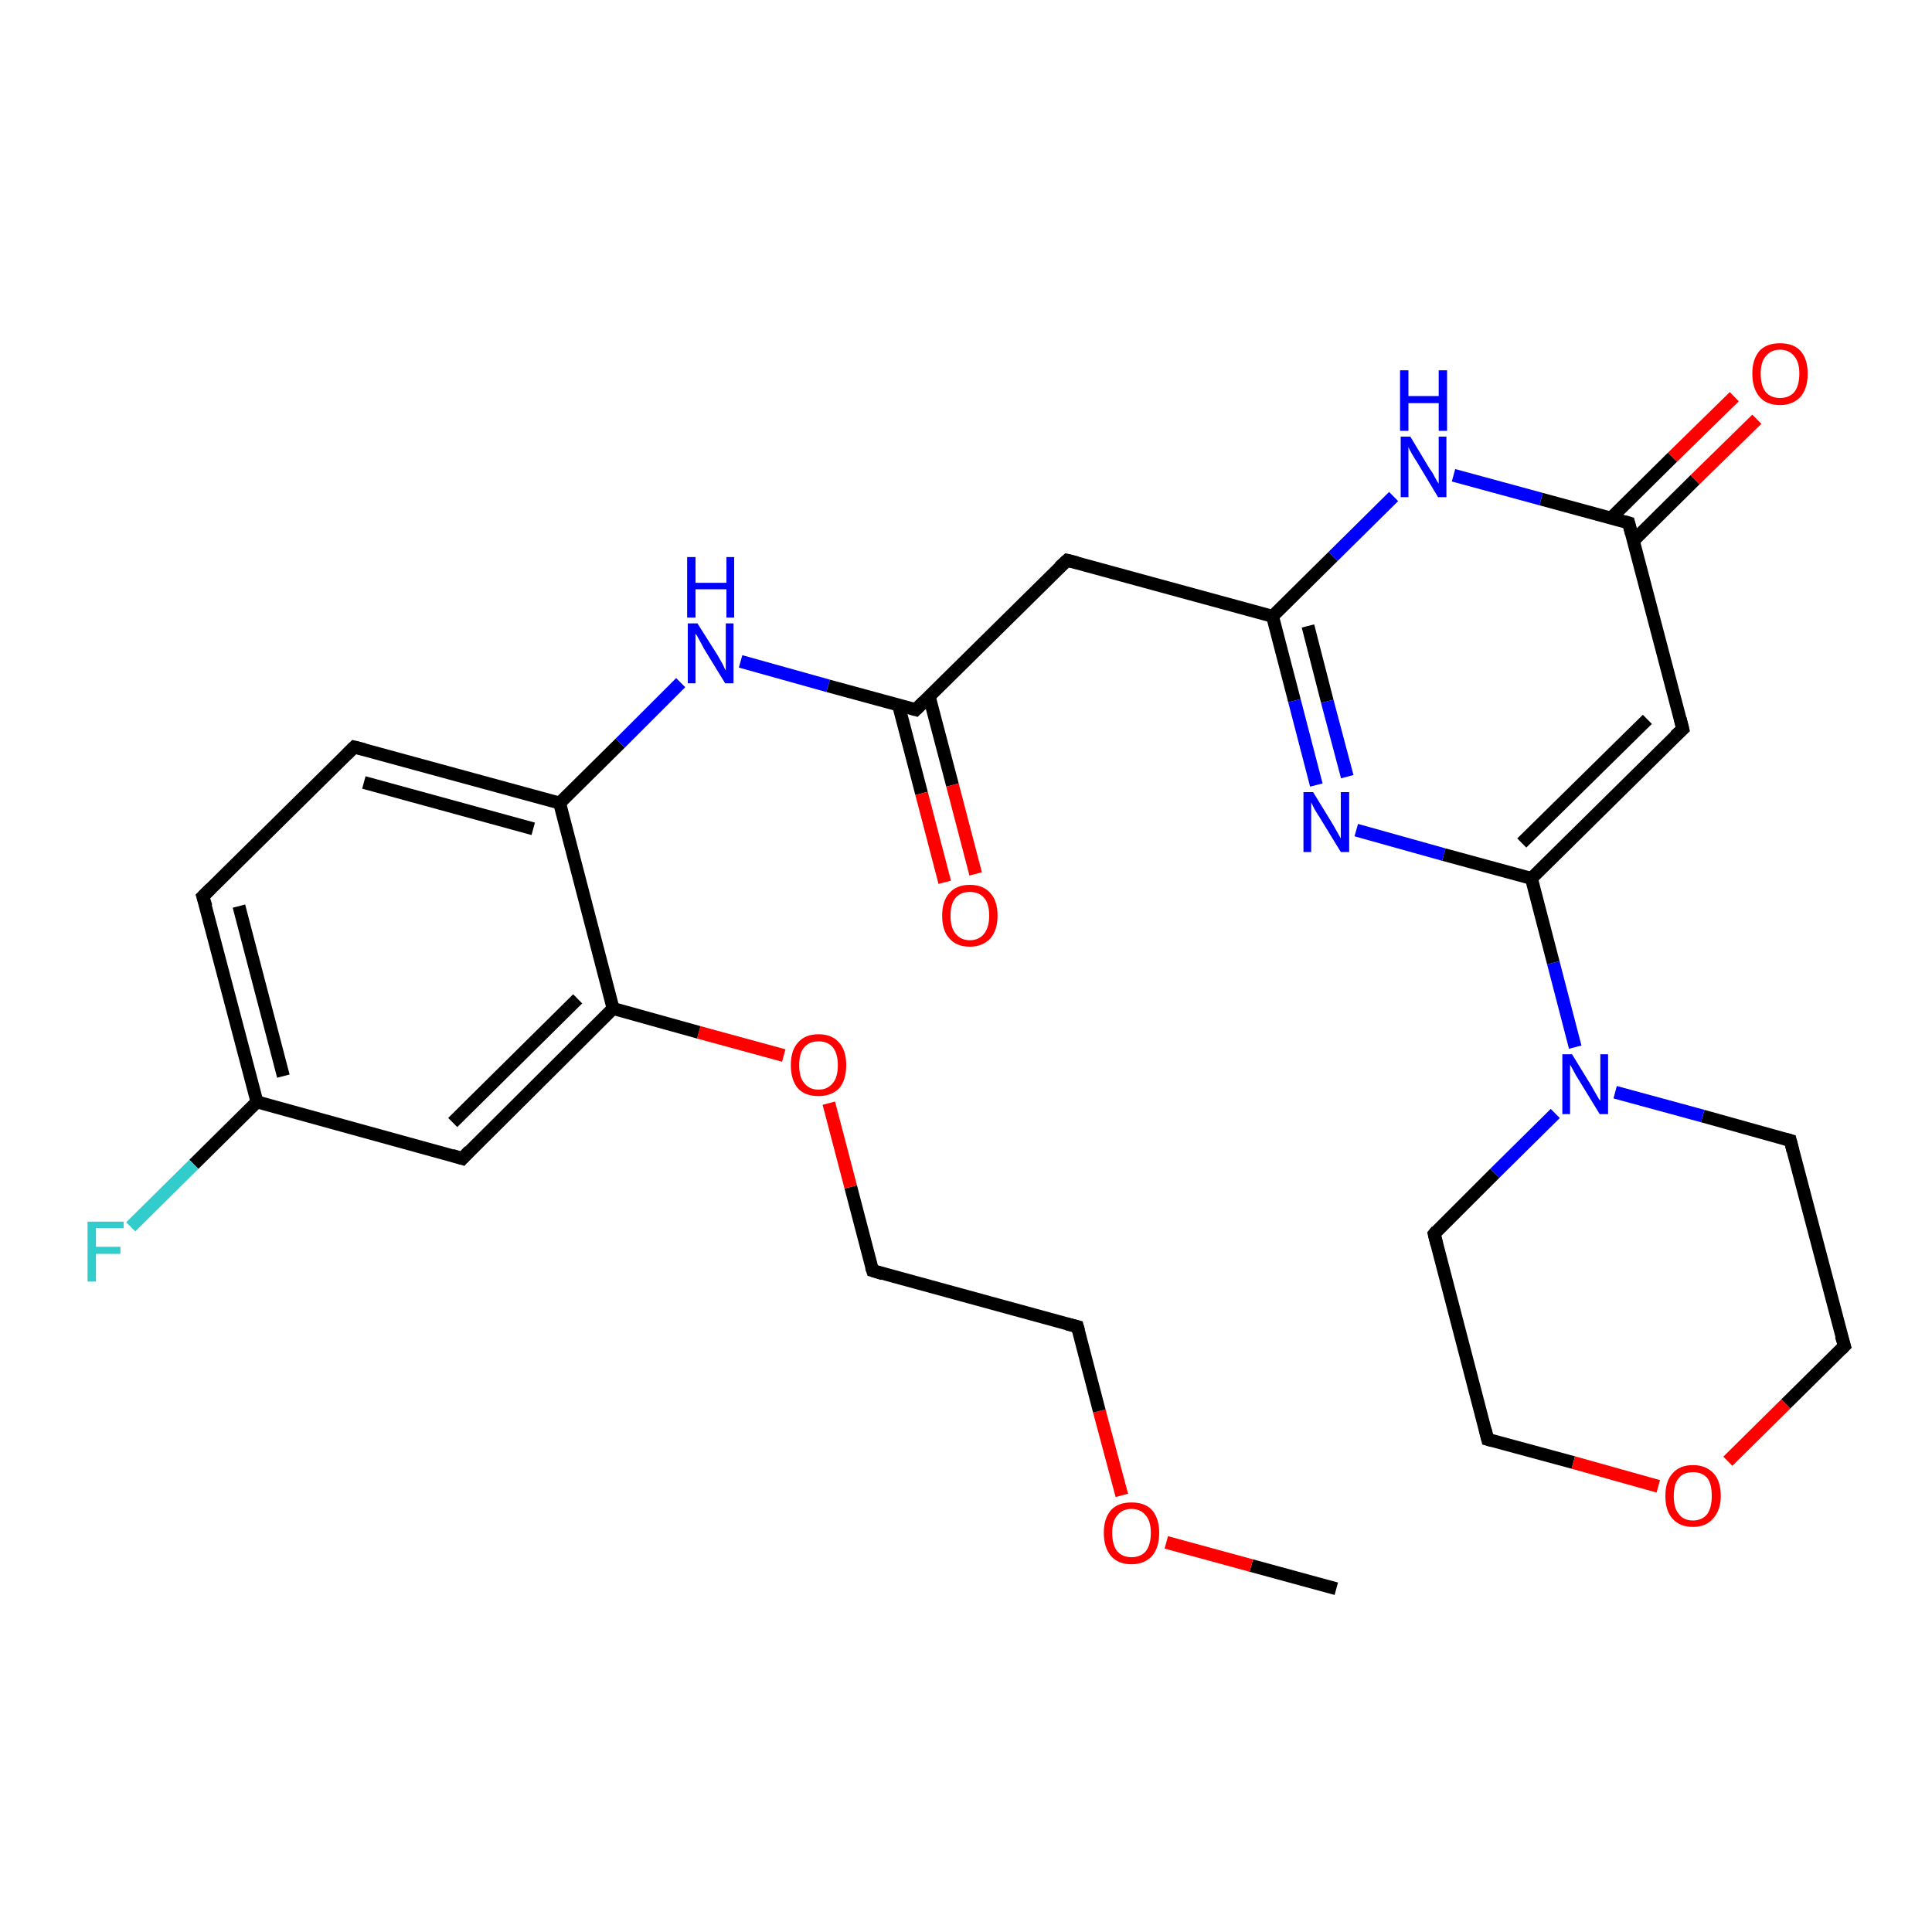 <?xml version='1.0' encoding='iso-8859-1'?>
<svg version='1.1' baseProfile='full'
              xmlns='http://www.w3.org/2000/svg'
                      xmlns:rdkit='http://www.rdkit.org/xml'
                      xmlns:xlink='http://www.w3.org/1999/xlink'
                  xml:space='preserve'
width='300px' height='300px' viewBox='0 0 300 300'>
<!-- END OF HEADER -->
<rect style='opacity:1.0;fill:#FFFFFF;stroke:none' width='300.0' height='300.0' x='0.0' y='0.0'> </rect>
<path class='bond-0 atom-0 atom-1' d='M 207.5,246.7 L 194.3,243.1' style='fill:none;fill-rule:evenodd;stroke:#000000;stroke-width:2.0px;stroke-linecap:butt;stroke-linejoin:miter;stroke-opacity:1' />
<path class='bond-0 atom-0 atom-1' d='M 194.3,243.1 L 181.1,239.5' style='fill:none;fill-rule:evenodd;stroke:#FF0000;stroke-width:2.0px;stroke-linecap:butt;stroke-linejoin:miter;stroke-opacity:1' />
<path class='bond-1 atom-1 atom-2' d='M 174.2,232.2 L 170.7,219.1' style='fill:none;fill-rule:evenodd;stroke:#FF0000;stroke-width:2.0px;stroke-linecap:butt;stroke-linejoin:miter;stroke-opacity:1' />
<path class='bond-1 atom-1 atom-2' d='M 170.7,219.1 L 167.3,206.0' style='fill:none;fill-rule:evenodd;stroke:#000000;stroke-width:2.0px;stroke-linecap:butt;stroke-linejoin:miter;stroke-opacity:1' />
<path class='bond-2 atom-2 atom-3' d='M 167.3,206.0 L 135.5,197.3' style='fill:none;fill-rule:evenodd;stroke:#000000;stroke-width:2.0px;stroke-linecap:butt;stroke-linejoin:miter;stroke-opacity:1' />
<path class='bond-3 atom-3 atom-4' d='M 135.5,197.3 L 132.1,184.3' style='fill:none;fill-rule:evenodd;stroke:#000000;stroke-width:2.0px;stroke-linecap:butt;stroke-linejoin:miter;stroke-opacity:1' />
<path class='bond-3 atom-3 atom-4' d='M 132.1,184.3 L 128.7,171.3' style='fill:none;fill-rule:evenodd;stroke:#FF0000;stroke-width:2.0px;stroke-linecap:butt;stroke-linejoin:miter;stroke-opacity:1' />
<path class='bond-4 atom-4 atom-5' d='M 121.7,163.9 L 108.5,160.3' style='fill:none;fill-rule:evenodd;stroke:#FF0000;stroke-width:2.0px;stroke-linecap:butt;stroke-linejoin:miter;stroke-opacity:1' />
<path class='bond-4 atom-4 atom-5' d='M 108.5,160.3 L 95.2,156.6' style='fill:none;fill-rule:evenodd;stroke:#000000;stroke-width:2.0px;stroke-linecap:butt;stroke-linejoin:miter;stroke-opacity:1' />
<path class='bond-5 atom-5 atom-6' d='M 95.2,156.6 L 71.8,179.9' style='fill:none;fill-rule:evenodd;stroke:#000000;stroke-width:2.0px;stroke-linecap:butt;stroke-linejoin:miter;stroke-opacity:1' />
<path class='bond-5 atom-5 atom-6' d='M 89.7,155.1 L 70.3,174.3' style='fill:none;fill-rule:evenodd;stroke:#000000;stroke-width:2.0px;stroke-linecap:butt;stroke-linejoin:miter;stroke-opacity:1' />
<path class='bond-6 atom-6 atom-7' d='M 71.8,179.9 L 39.9,171.1' style='fill:none;fill-rule:evenodd;stroke:#000000;stroke-width:2.0px;stroke-linecap:butt;stroke-linejoin:miter;stroke-opacity:1' />
<path class='bond-7 atom-7 atom-8' d='M 39.9,171.1 L 30.1,180.8' style='fill:none;fill-rule:evenodd;stroke:#000000;stroke-width:2.0px;stroke-linecap:butt;stroke-linejoin:miter;stroke-opacity:1' />
<path class='bond-7 atom-7 atom-8' d='M 30.1,180.8 L 20.3,190.5' style='fill:none;fill-rule:evenodd;stroke:#33CCCC;stroke-width:2.0px;stroke-linecap:butt;stroke-linejoin:miter;stroke-opacity:1' />
<path class='bond-8 atom-7 atom-9' d='M 39.9,171.1 L 31.5,139.2' style='fill:none;fill-rule:evenodd;stroke:#000000;stroke-width:2.0px;stroke-linecap:butt;stroke-linejoin:miter;stroke-opacity:1' />
<path class='bond-8 atom-7 atom-9' d='M 44.0,167.1 L 37.1,140.7' style='fill:none;fill-rule:evenodd;stroke:#000000;stroke-width:2.0px;stroke-linecap:butt;stroke-linejoin:miter;stroke-opacity:1' />
<path class='bond-9 atom-9 atom-10' d='M 31.5,139.2 L 55.0,116.0' style='fill:none;fill-rule:evenodd;stroke:#000000;stroke-width:2.0px;stroke-linecap:butt;stroke-linejoin:miter;stroke-opacity:1' />
<path class='bond-10 atom-10 atom-11' d='M 55.0,116.0 L 86.9,124.7' style='fill:none;fill-rule:evenodd;stroke:#000000;stroke-width:2.0px;stroke-linecap:butt;stroke-linejoin:miter;stroke-opacity:1' />
<path class='bond-10 atom-10 atom-11' d='M 56.5,121.5 L 82.8,128.7' style='fill:none;fill-rule:evenodd;stroke:#000000;stroke-width:2.0px;stroke-linecap:butt;stroke-linejoin:miter;stroke-opacity:1' />
<path class='bond-11 atom-11 atom-12' d='M 86.9,124.7 L 96.3,115.4' style='fill:none;fill-rule:evenodd;stroke:#000000;stroke-width:2.0px;stroke-linecap:butt;stroke-linejoin:miter;stroke-opacity:1' />
<path class='bond-11 atom-11 atom-12' d='M 96.3,115.4 L 105.7,106.0' style='fill:none;fill-rule:evenodd;stroke:#0000FF;stroke-width:2.0px;stroke-linecap:butt;stroke-linejoin:miter;stroke-opacity:1' />
<path class='bond-12 atom-12 atom-13' d='M 115.0,102.7 L 128.6,106.5' style='fill:none;fill-rule:evenodd;stroke:#0000FF;stroke-width:2.0px;stroke-linecap:butt;stroke-linejoin:miter;stroke-opacity:1' />
<path class='bond-12 atom-12 atom-13' d='M 128.6,106.5 L 142.2,110.2' style='fill:none;fill-rule:evenodd;stroke:#000000;stroke-width:2.0px;stroke-linecap:butt;stroke-linejoin:miter;stroke-opacity:1' />
<path class='bond-13 atom-13 atom-14' d='M 139.5,109.4 L 143.1,123.2' style='fill:none;fill-rule:evenodd;stroke:#000000;stroke-width:2.0px;stroke-linecap:butt;stroke-linejoin:miter;stroke-opacity:1' />
<path class='bond-13 atom-13 atom-14' d='M 143.1,123.2 L 146.7,137.0' style='fill:none;fill-rule:evenodd;stroke:#FF0000;stroke-width:2.0px;stroke-linecap:butt;stroke-linejoin:miter;stroke-opacity:1' />
<path class='bond-13 atom-13 atom-14' d='M 144.3,108.2 L 147.9,121.9' style='fill:none;fill-rule:evenodd;stroke:#000000;stroke-width:2.0px;stroke-linecap:butt;stroke-linejoin:miter;stroke-opacity:1' />
<path class='bond-13 atom-13 atom-14' d='M 147.9,121.9 L 151.5,135.7' style='fill:none;fill-rule:evenodd;stroke:#FF0000;stroke-width:2.0px;stroke-linecap:butt;stroke-linejoin:miter;stroke-opacity:1' />
<path class='bond-14 atom-13 atom-15' d='M 142.2,110.2 L 165.7,87.0' style='fill:none;fill-rule:evenodd;stroke:#000000;stroke-width:2.0px;stroke-linecap:butt;stroke-linejoin:miter;stroke-opacity:1' />
<path class='bond-15 atom-15 atom-16' d='M 165.7,87.0 L 197.6,95.7' style='fill:none;fill-rule:evenodd;stroke:#000000;stroke-width:2.0px;stroke-linecap:butt;stroke-linejoin:miter;stroke-opacity:1' />
<path class='bond-16 atom-16 atom-17' d='M 197.6,95.7 L 201.0,108.8' style='fill:none;fill-rule:evenodd;stroke:#000000;stroke-width:2.0px;stroke-linecap:butt;stroke-linejoin:miter;stroke-opacity:1' />
<path class='bond-16 atom-16 atom-17' d='M 201.0,108.8 L 204.4,121.9' style='fill:none;fill-rule:evenodd;stroke:#0000FF;stroke-width:2.0px;stroke-linecap:butt;stroke-linejoin:miter;stroke-opacity:1' />
<path class='bond-16 atom-16 atom-17' d='M 203.1,97.2 L 206.1,108.9' style='fill:none;fill-rule:evenodd;stroke:#000000;stroke-width:2.0px;stroke-linecap:butt;stroke-linejoin:miter;stroke-opacity:1' />
<path class='bond-16 atom-16 atom-17' d='M 206.1,108.9 L 209.2,120.6' style='fill:none;fill-rule:evenodd;stroke:#0000FF;stroke-width:2.0px;stroke-linecap:butt;stroke-linejoin:miter;stroke-opacity:1' />
<path class='bond-17 atom-17 atom-18' d='M 210.6,128.9 L 224.2,132.7' style='fill:none;fill-rule:evenodd;stroke:#0000FF;stroke-width:2.0px;stroke-linecap:butt;stroke-linejoin:miter;stroke-opacity:1' />
<path class='bond-17 atom-17 atom-18' d='M 224.2,132.7 L 237.8,136.4' style='fill:none;fill-rule:evenodd;stroke:#000000;stroke-width:2.0px;stroke-linecap:butt;stroke-linejoin:miter;stroke-opacity:1' />
<path class='bond-18 atom-18 atom-19' d='M 237.8,136.4 L 261.3,113.2' style='fill:none;fill-rule:evenodd;stroke:#000000;stroke-width:2.0px;stroke-linecap:butt;stroke-linejoin:miter;stroke-opacity:1' />
<path class='bond-18 atom-18 atom-19' d='M 236.3,130.9 L 255.8,111.7' style='fill:none;fill-rule:evenodd;stroke:#000000;stroke-width:2.0px;stroke-linecap:butt;stroke-linejoin:miter;stroke-opacity:1' />
<path class='bond-19 atom-19 atom-20' d='M 261.3,113.2 L 252.9,81.2' style='fill:none;fill-rule:evenodd;stroke:#000000;stroke-width:2.0px;stroke-linecap:butt;stroke-linejoin:miter;stroke-opacity:1' />
<path class='bond-20 atom-20 atom-21' d='M 253.6,84.0 L 263.2,74.5' style='fill:none;fill-rule:evenodd;stroke:#000000;stroke-width:2.0px;stroke-linecap:butt;stroke-linejoin:miter;stroke-opacity:1' />
<path class='bond-20 atom-20 atom-21' d='M 263.2,74.5 L 272.8,65.1' style='fill:none;fill-rule:evenodd;stroke:#FF0000;stroke-width:2.0px;stroke-linecap:butt;stroke-linejoin:miter;stroke-opacity:1' />
<path class='bond-20 atom-20 atom-21' d='M 250.1,80.5 L 259.7,71.0' style='fill:none;fill-rule:evenodd;stroke:#000000;stroke-width:2.0px;stroke-linecap:butt;stroke-linejoin:miter;stroke-opacity:1' />
<path class='bond-20 atom-20 atom-21' d='M 259.7,71.0 L 269.3,61.6' style='fill:none;fill-rule:evenodd;stroke:#FF0000;stroke-width:2.0px;stroke-linecap:butt;stroke-linejoin:miter;stroke-opacity:1' />
<path class='bond-21 atom-20 atom-22' d='M 252.9,81.2 L 239.3,77.5' style='fill:none;fill-rule:evenodd;stroke:#000000;stroke-width:2.0px;stroke-linecap:butt;stroke-linejoin:miter;stroke-opacity:1' />
<path class='bond-21 atom-20 atom-22' d='M 239.3,77.5 L 225.7,73.8' style='fill:none;fill-rule:evenodd;stroke:#0000FF;stroke-width:2.0px;stroke-linecap:butt;stroke-linejoin:miter;stroke-opacity:1' />
<path class='bond-22 atom-18 atom-23' d='M 237.8,136.4 L 241.2,149.5' style='fill:none;fill-rule:evenodd;stroke:#000000;stroke-width:2.0px;stroke-linecap:butt;stroke-linejoin:miter;stroke-opacity:1' />
<path class='bond-22 atom-18 atom-23' d='M 241.2,149.5 L 244.6,162.6' style='fill:none;fill-rule:evenodd;stroke:#0000FF;stroke-width:2.0px;stroke-linecap:butt;stroke-linejoin:miter;stroke-opacity:1' />
<path class='bond-23 atom-23 atom-24' d='M 241.5,172.9 L 232.1,182.2' style='fill:none;fill-rule:evenodd;stroke:#0000FF;stroke-width:2.0px;stroke-linecap:butt;stroke-linejoin:miter;stroke-opacity:1' />
<path class='bond-23 atom-23 atom-24' d='M 232.1,182.2 L 222.7,191.6' style='fill:none;fill-rule:evenodd;stroke:#000000;stroke-width:2.0px;stroke-linecap:butt;stroke-linejoin:miter;stroke-opacity:1' />
<path class='bond-24 atom-24 atom-25' d='M 222.7,191.6 L 231.0,223.5' style='fill:none;fill-rule:evenodd;stroke:#000000;stroke-width:2.0px;stroke-linecap:butt;stroke-linejoin:miter;stroke-opacity:1' />
<path class='bond-25 atom-25 atom-26' d='M 231.0,223.5 L 244.3,227.1' style='fill:none;fill-rule:evenodd;stroke:#000000;stroke-width:2.0px;stroke-linecap:butt;stroke-linejoin:miter;stroke-opacity:1' />
<path class='bond-25 atom-25 atom-26' d='M 244.3,227.1 L 257.5,230.8' style='fill:none;fill-rule:evenodd;stroke:#FF0000;stroke-width:2.0px;stroke-linecap:butt;stroke-linejoin:miter;stroke-opacity:1' />
<path class='bond-26 atom-26 atom-27' d='M 268.3,226.9 L 277.3,218.0' style='fill:none;fill-rule:evenodd;stroke:#FF0000;stroke-width:2.0px;stroke-linecap:butt;stroke-linejoin:miter;stroke-opacity:1' />
<path class='bond-26 atom-26 atom-27' d='M 277.3,218.0 L 286.4,209.0' style='fill:none;fill-rule:evenodd;stroke:#000000;stroke-width:2.0px;stroke-linecap:butt;stroke-linejoin:miter;stroke-opacity:1' />
<path class='bond-27 atom-27 atom-28' d='M 286.4,209.0 L 278.0,177.1' style='fill:none;fill-rule:evenodd;stroke:#000000;stroke-width:2.0px;stroke-linecap:butt;stroke-linejoin:miter;stroke-opacity:1' />
<path class='bond-28 atom-11 atom-5' d='M 86.9,124.7 L 95.2,156.6' style='fill:none;fill-rule:evenodd;stroke:#000000;stroke-width:2.0px;stroke-linecap:butt;stroke-linejoin:miter;stroke-opacity:1' />
<path class='bond-29 atom-22 atom-16' d='M 216.4,77.1 L 207.0,86.4' style='fill:none;fill-rule:evenodd;stroke:#0000FF;stroke-width:2.0px;stroke-linecap:butt;stroke-linejoin:miter;stroke-opacity:1' />
<path class='bond-29 atom-22 atom-16' d='M 207.0,86.4 L 197.6,95.7' style='fill:none;fill-rule:evenodd;stroke:#000000;stroke-width:2.0px;stroke-linecap:butt;stroke-linejoin:miter;stroke-opacity:1' />
<path class='bond-30 atom-28 atom-23' d='M 278.0,177.1 L 264.4,173.3' style='fill:none;fill-rule:evenodd;stroke:#000000;stroke-width:2.0px;stroke-linecap:butt;stroke-linejoin:miter;stroke-opacity:1' />
<path class='bond-30 atom-28 atom-23' d='M 264.4,173.3 L 250.8,169.6' style='fill:none;fill-rule:evenodd;stroke:#0000FF;stroke-width:2.0px;stroke-linecap:butt;stroke-linejoin:miter;stroke-opacity:1' />
<path d='M 167.5,206.7 L 167.3,206.0 L 165.7,205.6' style='fill:none;stroke:#000000;stroke-width:2.0px;stroke-linecap:butt;stroke-linejoin:miter;stroke-opacity:1;' />
<path d='M 137.1,197.8 L 135.5,197.3 L 135.3,196.7' style='fill:none;stroke:#000000;stroke-width:2.0px;stroke-linecap:butt;stroke-linejoin:miter;stroke-opacity:1;' />
<path d='M 72.9,178.7 L 71.8,179.9 L 70.2,179.4' style='fill:none;stroke:#000000;stroke-width:2.0px;stroke-linecap:butt;stroke-linejoin:miter;stroke-opacity:1;' />
<path d='M 32.0,140.8 L 31.5,139.2 L 32.7,138.0' style='fill:none;stroke:#000000;stroke-width:2.0px;stroke-linecap:butt;stroke-linejoin:miter;stroke-opacity:1;' />
<path d='M 53.9,117.1 L 55.0,116.0 L 56.6,116.4' style='fill:none;stroke:#000000;stroke-width:2.0px;stroke-linecap:butt;stroke-linejoin:miter;stroke-opacity:1;' />
<path d='M 141.5,110.0 L 142.2,110.2 L 143.4,109.0' style='fill:none;stroke:#000000;stroke-width:2.0px;stroke-linecap:butt;stroke-linejoin:miter;stroke-opacity:1;' />
<path d='M 164.5,88.1 L 165.7,87.0 L 167.3,87.4' style='fill:none;stroke:#000000;stroke-width:2.0px;stroke-linecap:butt;stroke-linejoin:miter;stroke-opacity:1;' />
<path d='M 260.1,114.3 L 261.3,113.2 L 260.9,111.6' style='fill:none;stroke:#000000;stroke-width:2.0px;stroke-linecap:butt;stroke-linejoin:miter;stroke-opacity:1;' />
<path d='M 253.3,82.8 L 252.9,81.2 L 252.2,81.0' style='fill:none;stroke:#000000;stroke-width:2.0px;stroke-linecap:butt;stroke-linejoin:miter;stroke-opacity:1;' />
<path d='M 223.1,191.1 L 222.7,191.6 L 223.1,193.2' style='fill:none;stroke:#000000;stroke-width:2.0px;stroke-linecap:butt;stroke-linejoin:miter;stroke-opacity:1;' />
<path d='M 230.6,221.9 L 231.0,223.5 L 231.7,223.7' style='fill:none;stroke:#000000;stroke-width:2.0px;stroke-linecap:butt;stroke-linejoin:miter;stroke-opacity:1;' />
<path d='M 285.9,209.5 L 286.4,209.0 L 285.9,207.4' style='fill:none;stroke:#000000;stroke-width:2.0px;stroke-linecap:butt;stroke-linejoin:miter;stroke-opacity:1;' />
<path d='M 278.4,178.7 L 278.0,177.1 L 277.3,176.9' style='fill:none;stroke:#000000;stroke-width:2.0px;stroke-linecap:butt;stroke-linejoin:miter;stroke-opacity:1;' />
<path class='atom-1' d='M 171.4 238.0
Q 171.4 235.8, 172.5 234.5
Q 173.6 233.3, 175.7 233.3
Q 177.8 233.3, 178.9 234.5
Q 180.0 235.8, 180.0 238.0
Q 180.0 240.3, 178.9 241.6
Q 177.7 242.9, 175.7 242.9
Q 173.6 242.9, 172.5 241.6
Q 171.4 240.3, 171.4 238.0
M 175.7 241.8
Q 177.1 241.8, 177.9 240.9
Q 178.7 239.9, 178.7 238.0
Q 178.7 236.2, 177.9 235.3
Q 177.1 234.3, 175.7 234.3
Q 174.3 234.3, 173.5 235.3
Q 172.7 236.2, 172.7 238.0
Q 172.7 239.9, 173.5 240.9
Q 174.3 241.8, 175.7 241.8
' fill='#FF0000'/>
<path class='atom-4' d='M 122.8 165.4
Q 122.8 163.1, 123.9 161.9
Q 125.0 160.6, 127.1 160.6
Q 129.2 160.6, 130.3 161.9
Q 131.4 163.1, 131.4 165.4
Q 131.4 167.7, 130.3 169.0
Q 129.1 170.2, 127.1 170.2
Q 125.0 170.2, 123.9 169.0
Q 122.8 167.7, 122.8 165.4
M 127.1 169.2
Q 128.5 169.2, 129.3 168.2
Q 130.1 167.3, 130.1 165.4
Q 130.1 163.6, 129.3 162.6
Q 128.5 161.7, 127.1 161.7
Q 125.7 161.7, 124.9 162.6
Q 124.1 163.5, 124.1 165.4
Q 124.1 167.3, 124.9 168.2
Q 125.7 169.2, 127.1 169.2
' fill='#FF0000'/>
<path class='atom-8' d='M 13.6 189.7
L 19.2 189.7
L 19.2 190.7
L 14.9 190.7
L 14.9 193.6
L 18.7 193.6
L 18.7 194.7
L 14.9 194.7
L 14.9 199.0
L 13.6 199.0
L 13.6 189.7
' fill='#33CCCC'/>
<path class='atom-12' d='M 108.3 96.8
L 111.4 101.7
Q 111.7 102.2, 112.2 103.1
Q 112.6 104.0, 112.7 104.1
L 112.7 96.8
L 113.9 96.8
L 113.9 106.1
L 112.6 106.1
L 109.3 100.7
Q 109.0 100.1, 108.6 99.4
Q 108.2 98.6, 108.0 98.4
L 108.0 106.1
L 106.8 106.1
L 106.8 96.8
L 108.3 96.8
' fill='#0000FF'/>
<path class='atom-12' d='M 106.7 86.5
L 108.0 86.5
L 108.0 90.5
L 112.8 90.5
L 112.8 86.5
L 114.0 86.5
L 114.0 95.9
L 112.8 95.9
L 112.8 91.5
L 108.0 91.5
L 108.0 95.9
L 106.7 95.9
L 106.7 86.5
' fill='#0000FF'/>
<path class='atom-14' d='M 146.3 142.2
Q 146.3 139.9, 147.4 138.7
Q 148.5 137.4, 150.6 137.4
Q 152.7 137.4, 153.8 138.7
Q 154.9 139.9, 154.9 142.2
Q 154.9 144.4, 153.8 145.7
Q 152.6 147.0, 150.6 147.0
Q 148.5 147.0, 147.4 145.7
Q 146.3 144.5, 146.3 142.2
M 150.6 146.0
Q 152.0 146.0, 152.8 145.0
Q 153.6 144.0, 153.6 142.2
Q 153.6 140.3, 152.8 139.4
Q 152.0 138.5, 150.6 138.5
Q 149.2 138.5, 148.4 139.4
Q 147.6 140.3, 147.6 142.2
Q 147.6 144.1, 148.4 145.0
Q 149.2 146.0, 150.6 146.0
' fill='#FF0000'/>
<path class='atom-17' d='M 203.9 123.0
L 206.9 127.9
Q 207.2 128.4, 207.7 129.3
Q 208.2 130.2, 208.2 130.2
L 208.2 123.0
L 209.5 123.0
L 209.5 132.3
L 208.2 132.3
L 204.9 126.9
Q 204.5 126.3, 204.1 125.6
Q 203.7 124.8, 203.6 124.6
L 203.6 132.3
L 202.4 132.3
L 202.4 123.0
L 203.9 123.0
' fill='#0000FF'/>
<path class='atom-21' d='M 272.1 58.0
Q 272.1 55.8, 273.2 54.5
Q 274.3 53.3, 276.4 53.3
Q 278.5 53.3, 279.6 54.5
Q 280.7 55.8, 280.7 58.0
Q 280.7 60.3, 279.6 61.6
Q 278.4 62.9, 276.4 62.9
Q 274.3 62.9, 273.2 61.6
Q 272.1 60.3, 272.1 58.0
M 276.4 61.8
Q 277.8 61.8, 278.6 60.9
Q 279.4 59.9, 279.4 58.0
Q 279.4 56.2, 278.6 55.3
Q 277.8 54.3, 276.4 54.3
Q 275.0 54.3, 274.2 55.3
Q 273.4 56.2, 273.4 58.0
Q 273.4 59.9, 274.2 60.9
Q 275.0 61.8, 276.4 61.8
' fill='#FF0000'/>
<path class='atom-22' d='M 219.0 67.8
L 222.0 72.8
Q 222.4 73.3, 222.8 74.1
Q 223.3 75.0, 223.4 75.1
L 223.4 67.8
L 224.6 67.8
L 224.6 77.2
L 223.3 77.2
L 220.0 71.7
Q 219.6 71.1, 219.2 70.4
Q 218.8 69.7, 218.7 69.4
L 218.7 77.2
L 217.5 77.2
L 217.5 67.8
L 219.0 67.8
' fill='#0000FF'/>
<path class='atom-22' d='M 217.4 57.5
L 218.7 57.5
L 218.7 61.5
L 223.4 61.5
L 223.4 57.5
L 224.7 57.5
L 224.7 66.9
L 223.4 66.9
L 223.4 62.6
L 218.7 62.6
L 218.7 66.9
L 217.4 66.9
L 217.4 57.5
' fill='#0000FF'/>
<path class='atom-23' d='M 244.1 163.7
L 247.1 168.6
Q 247.4 169.1, 247.9 170.0
Q 248.4 170.9, 248.5 170.9
L 248.5 163.7
L 249.7 163.7
L 249.7 173.0
L 248.4 173.0
L 245.1 167.6
Q 244.7 167.0, 244.3 166.2
Q 243.9 165.5, 243.8 165.3
L 243.8 173.0
L 242.6 173.0
L 242.6 163.7
L 244.1 163.7
' fill='#0000FF'/>
<path class='atom-26' d='M 258.6 232.3
Q 258.6 230.0, 259.7 228.8
Q 260.8 227.5, 262.9 227.5
Q 264.9 227.5, 266.1 228.8
Q 267.2 230.0, 267.2 232.3
Q 267.2 234.5, 266.0 235.8
Q 264.9 237.1, 262.9 237.1
Q 260.8 237.1, 259.7 235.8
Q 258.6 234.6, 258.6 232.3
M 262.9 236.1
Q 264.3 236.1, 265.1 235.1
Q 265.8 234.1, 265.8 232.3
Q 265.8 230.4, 265.1 229.5
Q 264.3 228.6, 262.9 228.6
Q 261.4 228.6, 260.7 229.5
Q 259.9 230.4, 259.9 232.3
Q 259.9 234.2, 260.7 235.1
Q 261.4 236.1, 262.9 236.1
' fill='#FF0000'/>
</svg>
